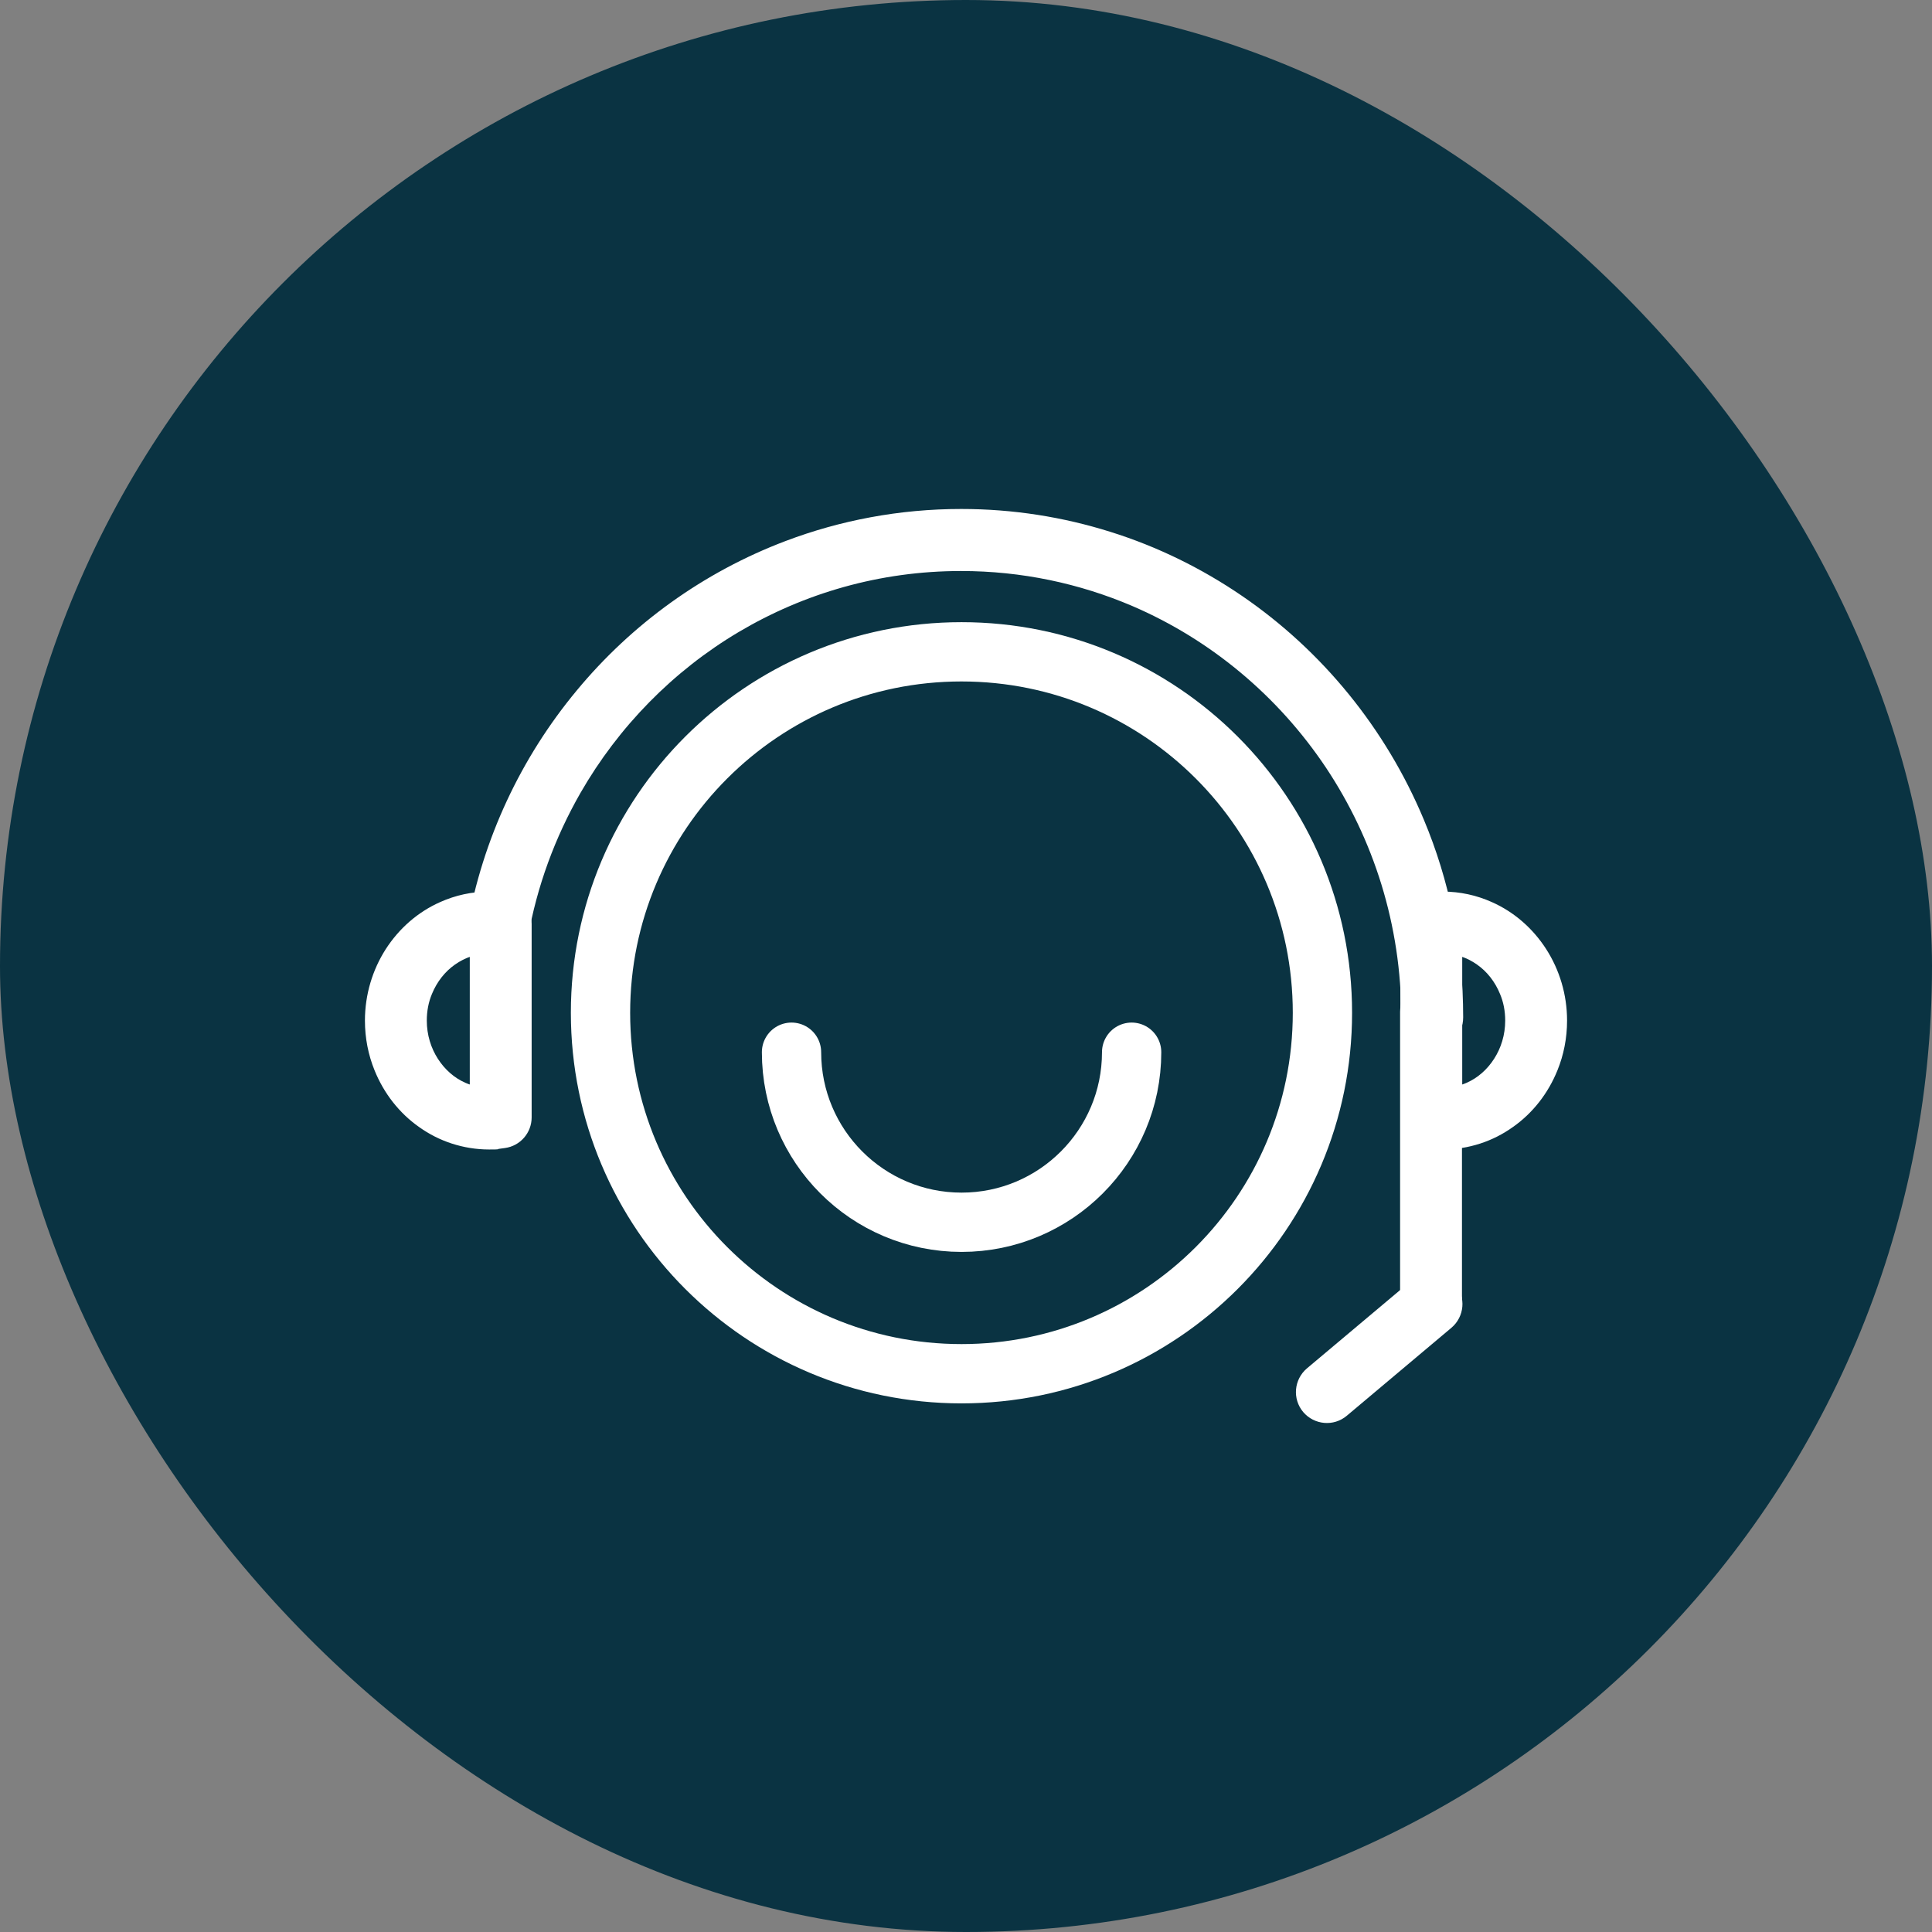 <svg width="45" height="45" viewBox="0 0 45 45" fill="none" xmlns="http://www.w3.org/2000/svg">
<rect x="0" y="0" width="45" height="45" fill="#808080" stroke="none"/>
<rect width="45" height="45" rx="22.5" fill="#0A3342"/>
<g clip-path="url(#clip0_3643_28106)">
<path d="M34.08 23.69C34.08 22.059 33.756 20.502 33.162 19.087C32.273 16.963 30.795 15.156 28.928 13.879C27.995 13.241 26.965 12.733 25.867 12.389C24.766 12.042 23.597 11.855 22.388 11.855C20.95 11.855 19.569 12.12 18.296 12.602C16.384 13.326 14.712 14.536 13.428 16.089C12.143 17.638 11.24 19.531 10.878 21.607C10.81 21.999 11.072 22.372 11.46 22.439C11.852 22.507 12.226 22.245 12.293 21.857C12.505 20.64 12.931 19.498 13.521 18.467C14.409 16.922 15.682 15.626 17.202 14.723C18.725 13.819 20.491 13.3 22.384 13.3C23.799 13.3 25.146 13.591 26.371 14.114C28.208 14.902 29.776 16.22 30.885 17.881C31.99 19.542 32.639 21.54 32.639 23.698C32.639 24.093 32.96 24.418 33.36 24.418C33.759 24.418 34.08 24.097 34.08 23.698V23.69Z" fill="white"/>
<path d="M11.662 21.514L11.755 20.801C11.726 20.797 11.681 20.789 11.621 20.782C11.561 20.774 11.483 20.767 11.393 20.767C10.99 20.767 10.606 20.853 10.255 21.01C9.732 21.241 9.295 21.626 8.985 22.107C8.679 22.585 8.5 23.16 8.5 23.772C8.5 24.179 8.578 24.571 8.724 24.93C8.941 25.467 9.299 25.926 9.762 26.251C9.993 26.416 10.247 26.546 10.524 26.636C10.8 26.725 11.091 26.774 11.393 26.774C11.696 26.774 11.558 26.766 11.621 26.759C11.681 26.752 11.726 26.744 11.759 26.74C12.118 26.692 12.383 26.386 12.383 26.027V21.517C12.383 21.155 12.114 20.849 11.755 20.804L11.662 21.517H10.942V26.027H11.662L11.569 25.314C11.509 25.322 11.468 25.329 11.438 25.333C11.408 25.333 11.397 25.337 11.393 25.337C11.195 25.337 11.012 25.296 10.841 25.221C10.583 25.109 10.359 24.911 10.199 24.661C10.038 24.411 9.941 24.105 9.941 23.772C9.941 23.548 9.982 23.339 10.06 23.153C10.176 22.869 10.363 22.63 10.598 22.466C10.714 22.384 10.841 22.32 10.975 22.275C11.11 22.23 11.248 22.208 11.397 22.208C11.546 22.208 11.412 22.208 11.442 22.212C11.472 22.212 11.513 22.223 11.572 22.23L11.666 21.517L11.662 21.514Z" fill="white"/>
<path d="M33.338 21.514L33.244 20.801C33.274 20.797 33.319 20.789 33.379 20.782C33.438 20.774 33.517 20.767 33.606 20.767C34.01 20.767 34.394 20.853 34.745 21.01C35.268 21.241 35.705 21.626 36.014 22.107C36.321 22.585 36.5 23.16 36.5 23.772C36.5 24.179 36.422 24.571 36.276 24.93C36.059 25.467 35.701 25.926 35.238 26.251C35.007 26.416 34.753 26.546 34.476 26.636C34.2 26.725 33.909 26.774 33.606 26.774C33.304 26.774 33.442 26.766 33.379 26.759C33.319 26.752 33.274 26.744 33.241 26.74C32.882 26.692 32.617 26.386 32.617 26.027V21.517C32.617 21.155 32.886 20.849 33.244 20.804L33.338 21.517H34.058V26.027H33.338L33.431 25.314C33.491 25.322 33.532 25.329 33.562 25.333C33.592 25.333 33.603 25.337 33.606 25.337C33.804 25.337 33.987 25.296 34.159 25.221C34.417 25.109 34.641 24.911 34.801 24.661C34.962 24.411 35.059 24.105 35.059 23.772C35.059 23.548 35.018 23.339 34.939 23.153C34.824 22.869 34.637 22.63 34.402 22.466C34.286 22.384 34.159 22.32 34.025 22.275C33.89 22.23 33.752 22.208 33.603 22.208C33.453 22.208 33.588 22.208 33.558 22.212C33.528 22.212 33.487 22.223 33.427 22.23L33.334 21.517L33.338 21.514Z" fill="white"/>
<path d="M32.611 23.567V30.25C32.611 30.645 32.932 30.97 33.332 30.97C33.731 30.97 34.052 30.649 34.052 30.25V23.567C34.052 23.171 33.731 22.847 33.332 22.847C32.932 22.847 32.611 23.168 32.611 23.567Z" fill="white"/>
<path d="M32.878 29.824L30.44 31.873C30.138 32.131 30.097 32.583 30.354 32.889C30.612 33.191 31.064 33.233 31.37 32.975L33.808 30.925C34.11 30.668 34.151 30.216 33.894 29.91C33.636 29.607 33.184 29.566 32.878 29.824Z" fill="white"/>
<path d="M22.395 31.997C27.038 31.997 30.802 28.233 30.802 23.59C30.802 18.946 27.038 15.182 22.395 15.182C17.752 15.182 13.987 18.946 13.987 23.59C13.987 28.233 17.752 31.997 22.395 31.997Z" stroke="white" stroke-width="1.381" stroke-linecap="round" stroke-linejoin="round"/>
<path d="M26.358 24.508C26.358 26.695 24.584 28.469 22.397 28.469C20.209 28.469 18.436 26.695 18.436 24.508" stroke="white" stroke-width="1.381" stroke-linecap="round" stroke-linejoin="round"/>
</g>
<defs>
<clipPath id="clip0_3643_28106">
<rect width="28" height="21.289" fill="white" transform="translate(8.5 11.855)"/>
</clipPath>
</defs>
</svg>
